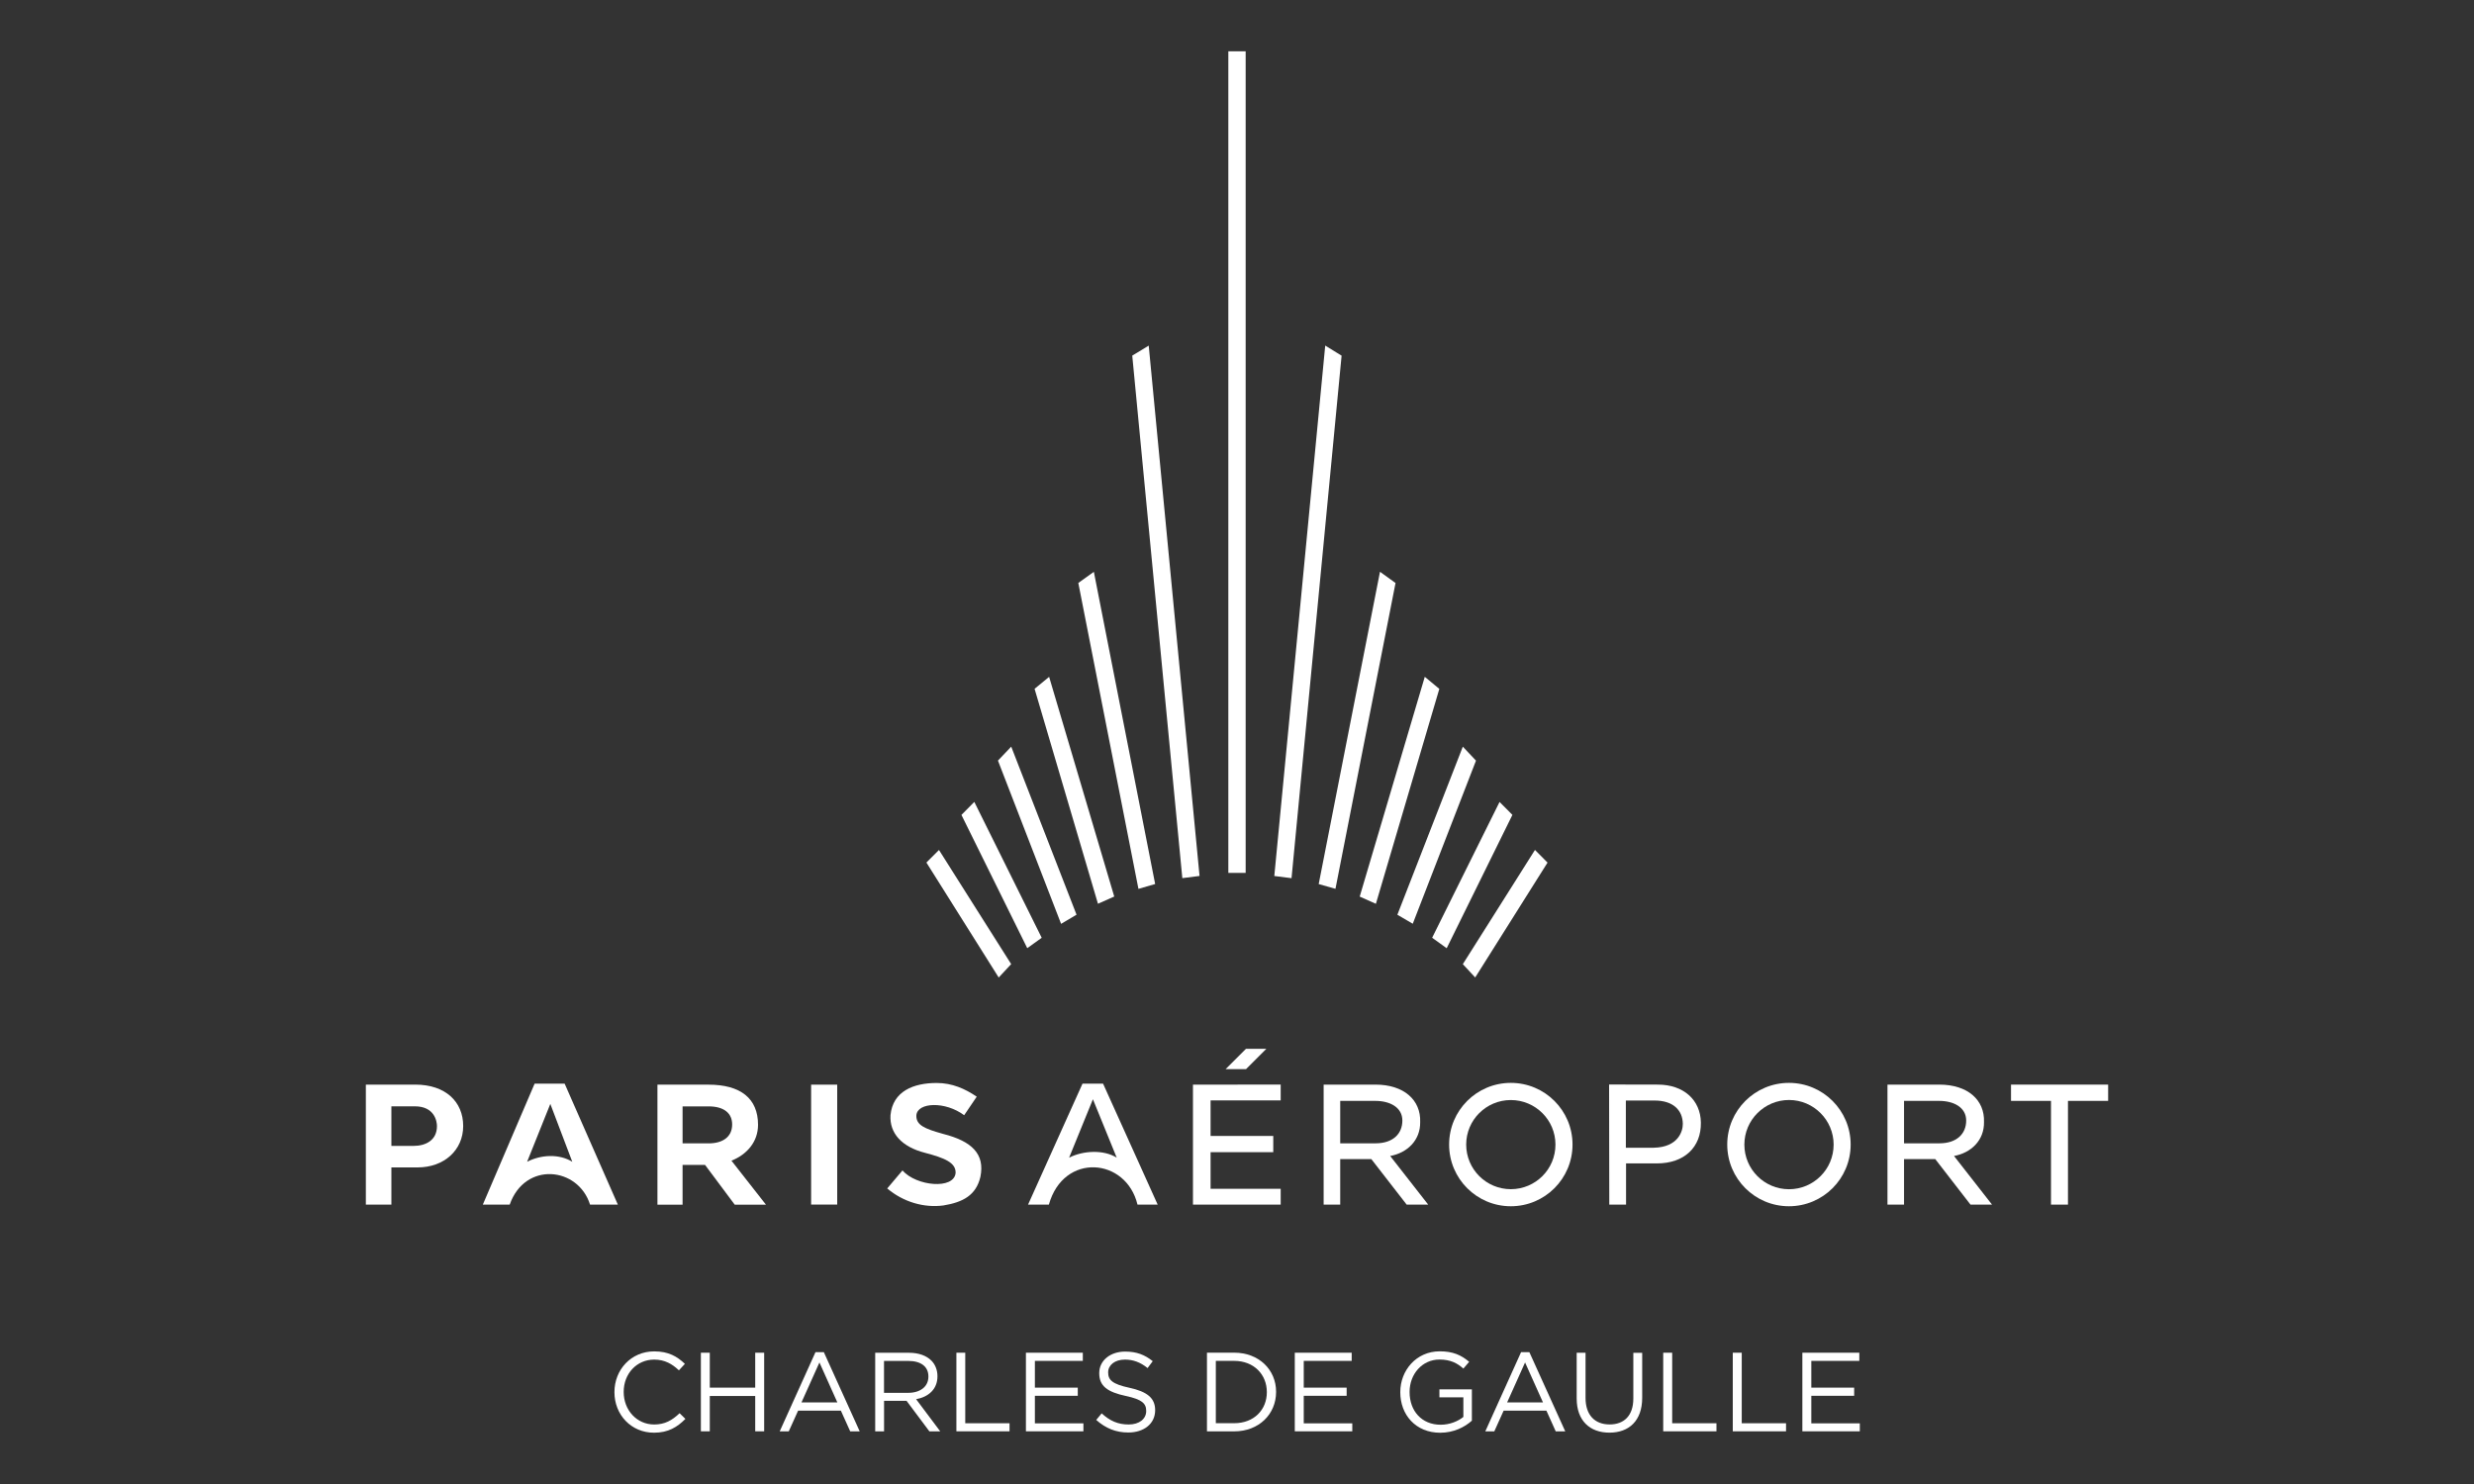 <?xml version="1.0" encoding="utf-8"?>
<!-- Generator: Adobe Illustrator 24.3.0, SVG Export Plug-In . SVG Version: 6.00 Build 0)  -->
<svg version="1.1" id="Calque_1" xmlns="http://www.w3.org/2000/svg" xmlns:xlink="http://www.w3.org/1999/xlink" x="0px" y="0px"
	 viewBox="0 0 500 300" style="enable-background:new 0 0 500 300;" xml:space="preserve">
<rect x="0" y="0" width="500" height="300" fill="#333333" stroke="none"/>
<style type="text/css">
	.st0{clip-path:url(#SVGID_2_);fill:#FFFFFF;}
	.st1{fill:#FFFFFF;}
	.st2{clip-path:url(#SVGID_4_);fill:#FFFFFF;}
	.st3{clip-path:url(#SVGID_6_);fill:#FFFFFF;}
	.st4{clip-path:url(#SVGID_8_);fill:#FFFFFF;}
	.st5{clip-path:url(#SVGID_10_);fill:#FFFFFF;}
	.st6{clip-path:url(#SVGID_12_);fill:#FFFFFF;}
	.st7{clip-path:url(#SVGID_14_);fill:#FFFFFF;}
	.st8{clip-path:url(#SVGID_16_);fill:#FFFFFF;}
	.st9{clip-path:url(#SVGID_18_);fill:#FFFFFF;}
	.st10{clip-path:url(#SVGID_20_);fill:#FFFFFF;}
</style>
<g>
	<g>
		<defs>
			<rect id="SVGID_1_" x="73.94" y="10.39" width="352.09" height="279.25"/>
		</defs>
		<clipPath id="SVGID_2_">
			<use xlink:href="#SVGID_1_"  style="overflow:visible;"/>
		</clipPath>
		<path class="st0" d="M218.78,219.06l-11.01,24.46h4.21c2.96-10.58,15.62-9.52,17.91,0h4.08l-11.04-24.46H218.78z M216.07,234.03
			l4.81-11.81l4.81,11.81C223.05,232.37,218.88,232.59,216.07,234.03"/>
	</g>
	<polygon class="st1" points="241.1,219.27 241.1,243.52 258.83,243.52 258.83,240.32 244.66,240.32 244.66,232.92 257.33,232.92 
		257.33,229.64 244.66,229.64 244.66,222.45 258.83,222.45 258.83,219.25 	"/>
	<g>
		<defs>
			<rect id="SVGID_3_" x="73.94" y="10.39" width="352.09" height="279.25"/>
		</defs>
		<clipPath id="SVGID_4_">
			<use xlink:href="#SVGID_3_"  style="overflow:visible;"/>
		</clipPath>
		<path class="st2" d="M288.64,243.52l-7.68-9.83c3.44-0.63,6.12-3.16,6.06-6.87c0.15-4.43-3.27-7.56-9.04-7.56h-10.47v24.26h3.35
			v-9.2h6.29l7.14,9.2H288.64z M270.86,231.13v-8.58h7.08c2.98,0,5.48,1.31,5.48,3.98c0,2.66-1.89,4.6-5.41,4.6H270.86z"/>
		<path class="st2" d="M400.97,226.82c0.15-4.43-3.25-7.56-9.04-7.56h-10.47v24.26h3.35v-9.2h6.31l7.12,9.2h4.35l-7.68-9.83
			C398.37,233.05,401.03,230.53,400.97,226.82 M384.81,231.13v-8.58h7.08c3,0,5.48,1.33,5.48,3.98s-1.89,4.6-5.41,4.6H384.81z"/>
	</g>
	<polygon class="st1" points="251.82,212.02 247.69,216.14 251.82,216.14 255.94,212.02 	"/>
	<g>
		<defs>
			<rect id="SVGID_5_" x="73.94" y="10.39" width="352.09" height="279.25"/>
		</defs>
		<clipPath id="SVGID_6_">
			<use xlink:href="#SVGID_5_"  style="overflow:visible;"/>
		</clipPath>
		<path class="st3" d="M305.34,218.91c-6.89,0-12.47,5.58-12.47,12.47s5.58,12.47,12.47,12.47c6.89,0,12.47-5.58,12.47-12.47
			S312.23,218.91,305.34,218.91 M305.34,240.4c-4.98,0-9.02-4.04-9.02-9.02c0-4.96,4.04-9,9.02-9s9.02,4.04,9.02,9
			C314.37,236.36,310.33,240.4,305.34,240.4"/>
		<path class="st3" d="M374.02,231.38c0-6.89-5.58-12.47-12.47-12.47s-12.47,5.58-12.47,12.47s5.58,12.47,12.47,12.47
			S374.02,238.27,374.02,231.38 M361.56,240.41c-4.98,0-9.02-4.04-9.02-9.02c0-4.96,4.04-9.02,9.02-9.02s9.02,4.06,9.02,9.02
			C370.58,236.37,366.54,240.41,361.56,240.41"/>
		<path class="st3" d="M343.75,226.94c-0.06-4.58-3.5-7.7-8.74-7.68l-9.81-0.02l0.04,24.28h3.39v-8.33h6.21
			C340.41,235.2,343.83,231.91,343.75,226.94 M334.25,232.02h-5.66v-9.54h5.83c3.66,0,5.64,1.89,5.68,4.71
			C340.12,228.67,339.17,231.91,334.25,232.02"/>
	</g>
	<polygon class="st1" points="406.43,219.26 406.43,222.55 414.51,222.55 414.51,243.52 417.94,243.52 417.94,222.55 426.06,222.55 
		426.06,219.26 	"/>
	<g>
		<defs>
			<rect id="SVGID_7_" x="73.94" y="10.39" width="352.09" height="279.25"/>
		</defs>
		<clipPath id="SVGID_8_">
			<use xlink:href="#SVGID_7_"  style="overflow:visible;"/>
		</clipPath>
		<path class="st4" d="M83.93,219.26h-9.99v24.26h5.16V236h5.31c5.31,0,9.2-3.46,9.2-8.37C93.61,222.72,90.03,219.26,83.93,219.26
			 M83.6,231.65h-4.5v-8h4.75c3.96,0,4.46,3.02,4.46,4C88.31,230.59,85.93,231.65,83.6,231.65"/>
		<path class="st4" d="M153.2,227.39c0-5.35-3.54-8.12-10.02-8.12h-10.31v24.26h5.08v-8.04h4.54l6,8.04h6.31l-6.97-8.89
			C150.97,233.39,153.2,230.81,153.2,227.39 M143.22,231.14h-5.27v-7.48h5.23c3.27,0,4.79,1.48,4.79,3.66
			C147.97,229.89,145.99,231.14,143.22,231.14"/>
	</g>
	<rect x="163.93" y="219.27" class="st1" width="5.27" height="24.24"/>
	<g>
		<defs>
			<rect id="SVGID_9_" x="73.94" y="10.39" width="352.09" height="279.25"/>
		</defs>
		<clipPath id="SVGID_10_">
			<use xlink:href="#SVGID_9_"  style="overflow:visible;"/>
		</clipPath>
		<path class="st5" d="M114.11,219.06h-6.06l-10.47,24.46h5.43c3.1-8.81,13.87-7.62,16.24,0h5.62L114.11,219.06z M106.53,234.86
			l4.69-11.7l4.44,11.7C113.02,233.22,109.34,233.41,106.53,234.86"/>
		<path class="st5" d="M198.14,237.92c0.96-4.66-1.77-7.22-7.48-8.68c-3.81-1.06-5.56-1.79-5.46-3.79c0.23-2.64,5.87-2.85,9.66,0
			l2.54-3.75c-2.35-1.6-4.96-2.77-8.1-2.77c-4.66,0-8.87,1.65-9.33,6.52c-0.21,3.6,2.23,6.39,6.98,7.6
			c3.87,1.02,6.27,1.96,6.18,4.08c-0.33,3.39-7.95,2.67-10.74-0.52l-3.08,3.64c3.27,2.77,7.48,3.96,11.35,3.44
			C194.64,243.04,197.26,241.62,198.14,237.92"/>
	</g>
	<rect x="248.25" y="10.37" class="st1" width="3.5" height="166.09"/>
	<polygon class="st1" points="274.8,181.25 278.07,182.71 290.89,139.26 287.95,136.82 	"/>
	<polygon class="st1" points="282.41,184.92 285.52,186.74 298.3,153.77 295.64,150.94 	"/>
	<polygon class="st1" points="289.44,189.57 292.38,191.69 305.66,164.73 303.06,162.12 	"/>
	<polygon class="st1" points="295.64,194.91 298.14,197.6 312.76,174.38 310.22,171.82 	"/>
	<polygon class="st1" points="266.51,178.72 269.9,179.68 282.04,117.86 278.9,115.59 	"/>
	<polygon class="st1" points="257.54,177.09 261.02,177.53 271.14,71.9 267.83,69.86 	"/>
	<polygon class="st1" points="209.09,139.25 221.9,182.7 225.19,181.24 212.03,136.83 	"/>
	<polygon class="st1" points="201.69,153.76 214.45,186.76 217.57,184.91 204.37,150.94 	"/>
	<polygon class="st1" points="194.31,164.74 207.61,191.68 210.53,189.58 196.91,162.11 	"/>
	<polygon class="st1" points="187.23,174.37 201.84,197.61 204.36,194.9 189.77,171.83 	"/>
	<polygon class="st1" points="217.93,117.85 230.08,179.69 233.46,178.71 221.07,115.6 	"/>
	<polygon class="st1" points="228.83,71.89 238.95,177.52 242.43,177.08 232.16,69.87 	"/>
	<g>
		<defs>
			<rect id="SVGID_11_" x="73.94" y="10.39" width="352.09" height="279.25"/>
		</defs>
		<clipPath id="SVGID_12_">
			<use xlink:href="#SVGID_11_"  style="overflow:visible;"/>
		</clipPath>
		<path class="st6" d="M132.21,287.97c-3.5,0-6.16-2.89-6.16-6.56v-0.06c0-3.66,2.64-6.5,6.16-6.5c2.15,0,3.66,0.9,5,2.17l1.21-1.31
			c-1.58-1.5-3.31-2.52-6.2-2.52c-4.68,0-8.04,3.71-8.04,8.22v0.04c0,4.56,3.39,8.18,7.99,8.18c2.89,0,4.69-1.12,6.35-2.79
			l-1.17-1.15C135.83,287.13,134.38,287.97,132.21,287.97"/>
	</g>
	<polygon class="st1" points="152.63,273.46 152.63,280.52 143.45,280.52 143.45,273.46 141.65,273.46 141.65,289.35 143.45,289.35 
		143.45,282.21 152.63,282.21 152.63,289.35 154.44,289.35 154.44,273.46 	"/>
	<path class="st1" d="M165.61,275.43l3.62,8.08h-7.25L165.61,275.43z M164.81,273.35l-7.23,16.01h1.83l1.89-4.19h8.64l1.89,4.19
		h1.92l-7.25-16.01H164.81z"/>
	<g>
		<defs>
			<rect id="SVGID_13_" x="73.94" y="10.39" width="352.09" height="279.25"/>
		</defs>
		<clipPath id="SVGID_14_">
			<use xlink:href="#SVGID_13_"  style="overflow:visible;"/>
		</clipPath>
		<path class="st7" d="M189.46,278.23v-0.04c0-1.25-0.46-2.37-1.23-3.14c-1-1-2.56-1.58-4.52-1.58h-6.83v15.89h1.79v-6.18h4.54
			l4.62,6.18h2.19l-4.87-6.5C187.63,282.4,189.46,280.86,189.46,278.23 M178.66,281.57v-6.45h4.91c2.58,0,4.06,1.17,4.06,3.12v0.06
			c0,2.04-1.69,3.27-4.08,3.27H178.66z"/>
	</g>
	<polygon class="st1" points="193.29,273.46 193.29,289.35 204.03,289.35 204.03,287.72 195.08,287.72 195.08,273.46 	"/>
	<polygon class="st1" points="207.34,273.46 207.34,289.35 218.96,289.35 218.96,287.74 209.15,287.74 209.15,282.17 217.82,282.17 
		217.82,280.52 209.15,280.52 209.15,275.11 218.84,275.11 218.84,273.46 	"/>
	<g>
		<defs>
			<rect id="SVGID_15_" x="73.94" y="10.39" width="352.09" height="279.25"/>
		</defs>
		<clipPath id="SVGID_16_">
			<use xlink:href="#SVGID_15_"  style="overflow:visible;"/>
		</clipPath>
		<path class="st8" d="M228.27,280.55c-3.5-0.75-4.31-1.6-4.31-3.1v-0.04c0-1.42,1.31-2.56,3.39-2.56c1.64,0,3.1,0.52,4.58,1.71
			l1.04-1.39c-1.6-1.29-3.25-1.94-5.58-1.94c-3.02,0-5.23,1.83-5.23,4.33v0.06c0,2.6,1.69,3.79,5.35,4.58
			c3.33,0.71,4.14,1.54,4.14,3.02v0.04c0,1.58-1.4,2.71-3.54,2.71c-2.21,0-3.81-0.75-5.46-2.25l-1.1,1.33
			c1.9,1.69,3.96,2.54,6.48,2.54c3.16,0,5.43-1.77,5.43-4.5v-0.04C233.45,282.61,231.81,281.32,228.27,280.55"/>
		<path class="st8" d="M249.43,273.45h-5.5v15.91h5.5c5,0,8.47-3.48,8.47-7.97v-0.04C257.9,276.9,254.43,273.45,249.43,273.45
			 M256.03,281.46c0,3.52-2.58,6.25-6.6,6.25h-3.71v-12.6h3.71c4.02,0,6.6,2.79,6.6,6.29V281.46z"/>
	</g>
	<polygon class="st1" points="261.68,273.46 261.68,289.35 273.3,289.35 273.3,287.74 263.49,287.74 263.49,282.17 272.16,282.17 
		272.16,280.52 263.49,280.52 263.49,275.11 273.18,275.11 273.18,273.46 	"/>
	<g>
		<defs>
			<rect id="SVGID_17_" x="73.94" y="10.39" width="352.09" height="279.25"/>
		</defs>
		<clipPath id="SVGID_18_">
			<use xlink:href="#SVGID_17_"  style="overflow:visible;"/>
		</clipPath>
		<path class="st9" d="M290.92,282.48h4.83v3.96c-1.08,0.89-2.77,1.58-4.58,1.58c-3.87,0-6.29-2.81-6.29-6.6v-0.06
			c0-3.54,2.52-6.52,6.04-6.52c2.25,0,3.62,0.75,4.83,1.83l1.17-1.37c-1.6-1.35-3.25-2.12-5.95-2.12c-4.75,0-7.97,3.87-7.97,8.24
			v0.04c0,4.54,3.1,8.18,8.08,8.18c2.69,0,4.93-1.12,6.39-2.44v-6.33h-6.56V282.48z"/>
	</g>
	<path class="st1" d="M308.22,275.43l3.62,8.08h-7.25L308.22,275.43z M307.41,273.35l-7.23,16.01H302l1.89-4.19h8.64l1.89,4.19h1.92
		l-7.25-16.01H307.41z"/>
	<g>
		<defs>
			<rect id="SVGID_19_" x="73.94" y="10.39" width="352.09" height="279.25"/>
		</defs>
		<clipPath id="SVGID_20_">
			<use xlink:href="#SVGID_19_"  style="overflow:visible;"/>
		</clipPath>
		<path class="st10" d="M330.1,282.71c0,3.48-1.87,5.25-4.79,5.25c-3.02,0-4.87-1.92-4.87-5.37v-9.12h-1.79v9.24
			c0,4.5,2.67,6.91,6.62,6.91c3.96,0,6.62-2.41,6.62-7.04v-9.1h-1.79V282.71z"/>
	</g>
	<polygon class="st1" points="336.14,273.46 336.14,289.35 346.9,289.35 346.9,287.72 337.95,287.72 337.95,273.46 	"/>
	<polygon class="st1" points="350.2,273.46 350.2,289.35 360.96,289.35 360.96,287.72 352.01,287.72 352.01,273.46 	"/>
	<polygon class="st1" points="364.26,273.46 364.26,289.35 375.87,289.35 375.87,287.74 366.07,287.74 366.07,282.17 374.73,282.17 
		374.73,280.52 366.07,280.52 366.07,275.11 375.77,275.11 375.77,273.46 	"/>
</g>
</svg>
